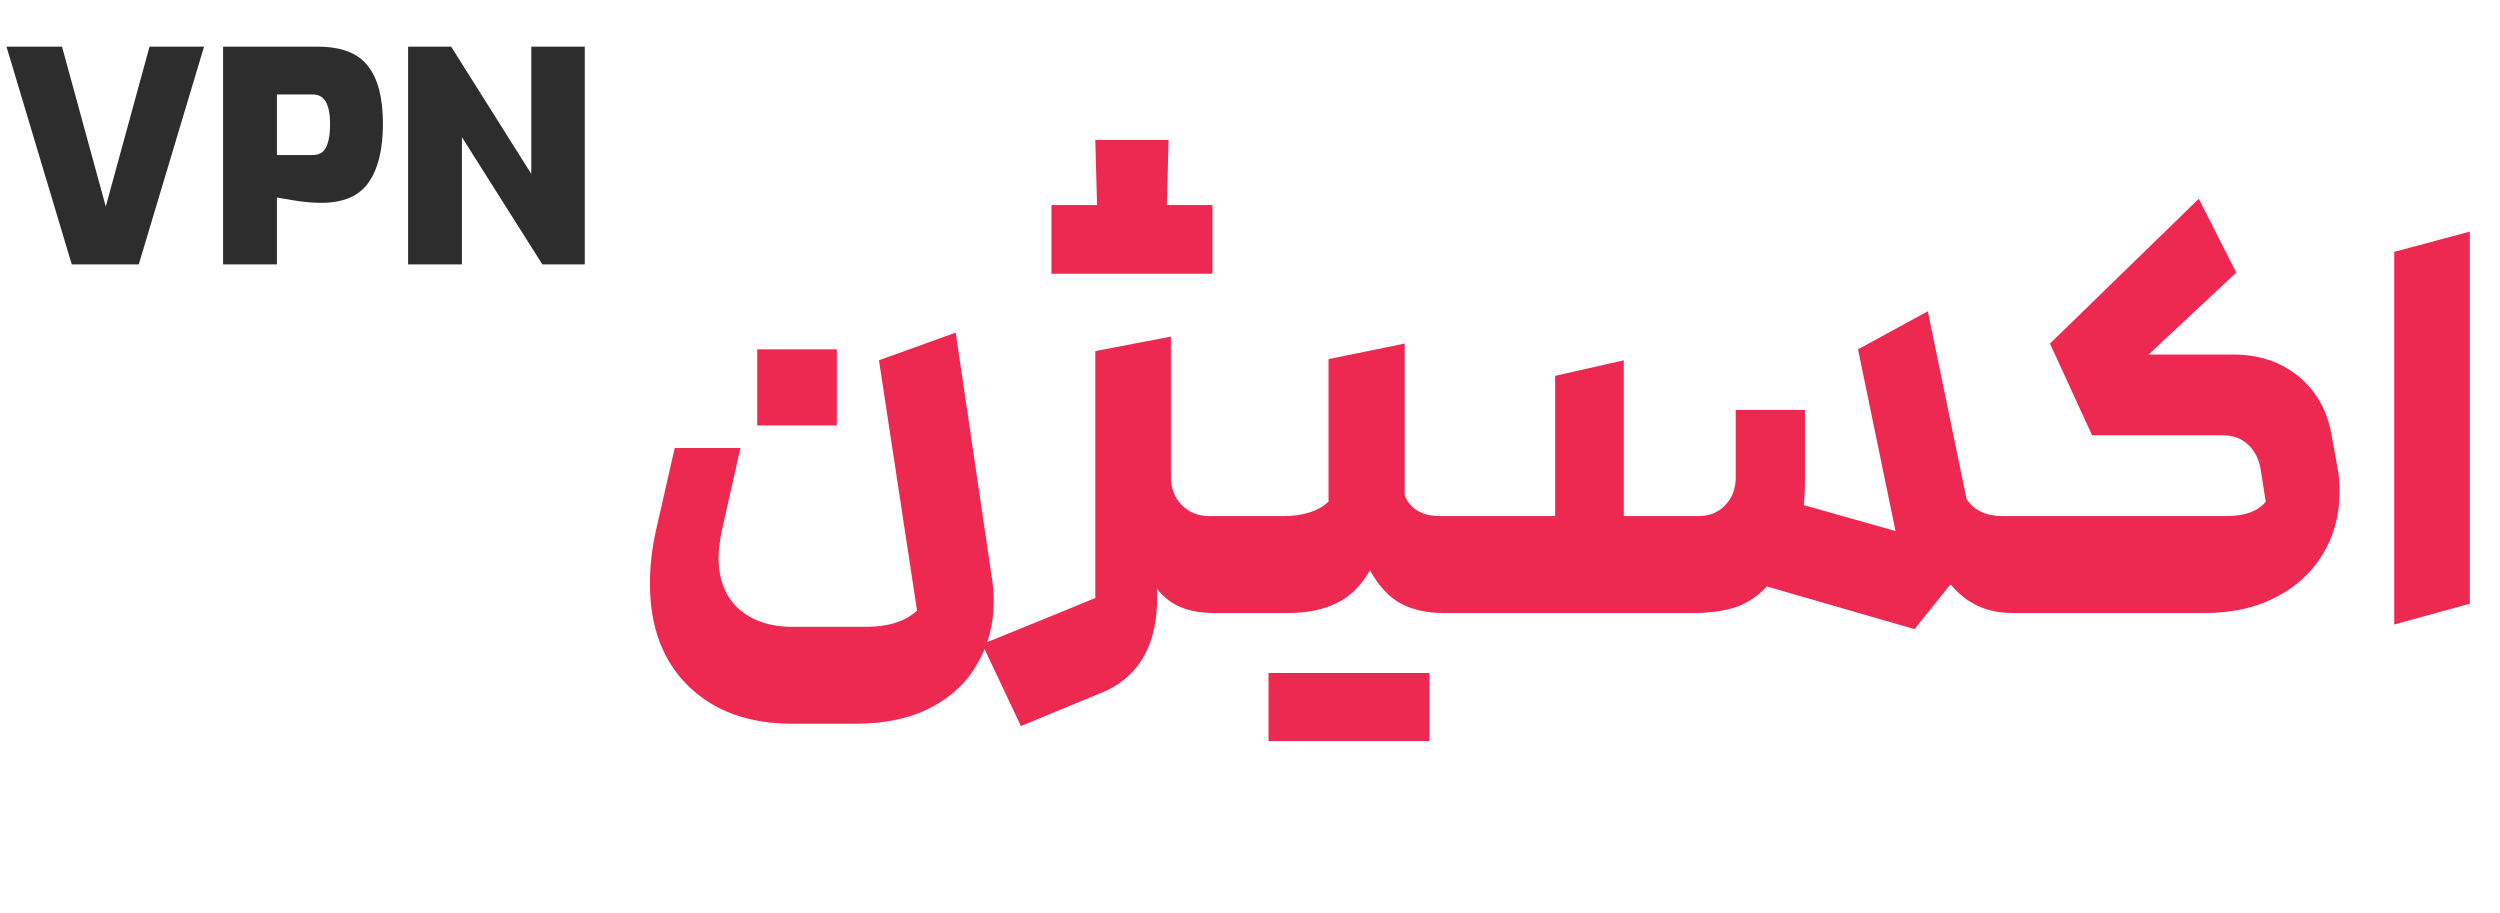 <svg width="104" height="38" viewBox="0 0 104 38" fill="none" xmlns="http://www.w3.org/2000/svg">
    <path d="M32.965 30.108C31.141 30.108 29.693 29.58 28.621 28.524C27.565 27.484 27.037 26.068 27.037 24.276C27.037 23.572 27.117 22.852 27.277 22.116L28.069 18.636H30.805L30.013 22.14C29.933 22.572 29.893 22.924 29.893 23.196C29.893 24.092 30.165 24.796 30.709 25.308C31.269 25.82 32.029 26.076 32.989 26.076H36.037C36.949 26.076 37.653 25.852 38.149 25.404L36.565 14.988L39.757 13.836L41.269 24.084C41.317 24.388 41.341 24.692 41.341 24.996C41.341 25.956 41.117 26.82 40.669 27.588C40.237 28.372 39.589 28.988 38.725 29.436C37.861 29.884 36.813 30.108 35.581 30.108H32.965ZM31.501 14.532H34.813V17.7H31.501V14.532ZM44.461 25.332L45.565 24.876V14.604L48.709 14.004V19.812C48.709 20.308 48.861 20.708 49.165 21.012C49.469 21.316 49.845 21.468 50.293 21.468H51.541C51.861 21.468 52.125 21.668 52.333 22.068C52.557 22.452 52.669 22.924 52.669 23.484C52.669 24.044 52.557 24.524 52.333 24.924C52.109 25.308 51.845 25.5 51.541 25.5H50.461C49.421 25.5 48.645 25.164 48.133 24.492V25.164C48.053 27.02 47.269 28.244 45.781 28.836L42.469 30.204L40.861 26.796L44.461 25.332ZM48.541 8.532H50.437V11.388H43.741V8.532H45.637L45.565 5.82H48.613L48.541 8.532ZM51.523 25.5C51.203 25.5 50.931 25.308 50.707 24.924C50.483 24.524 50.371 24.044 50.371 23.484C50.371 22.924 50.483 22.452 50.707 22.068C50.931 21.668 51.203 21.468 51.523 21.468H53.395C54.211 21.468 54.835 21.268 55.267 20.868V20.172V14.94L58.435 14.292V20.604C58.531 20.86 58.699 21.068 58.939 21.228C59.195 21.388 59.507 21.468 59.875 21.468H61.771C62.091 21.468 62.363 21.668 62.587 22.068C62.811 22.468 62.923 22.94 62.923 23.484C62.923 24.028 62.811 24.5 62.587 24.9C62.363 25.3 62.091 25.5 61.771 25.5H60.019C59.347 25.5 58.755 25.364 58.243 25.092C57.747 24.804 57.331 24.348 56.995 23.724C56.627 24.364 56.163 24.82 55.603 25.092C55.043 25.364 54.379 25.5 53.611 25.5H51.523ZM52.771 27.996H59.467V30.828H52.771V27.996ZM73.502 24.396C73.134 24.796 72.702 25.084 72.206 25.26C71.71 25.42 71.126 25.5 70.454 25.5H61.766C61.446 25.5 61.174 25.308 60.95 24.924C60.726 24.524 60.614 24.044 60.614 23.484C60.614 22.924 60.726 22.452 60.95 22.068C61.174 21.668 61.446 21.468 61.766 21.468H64.694V15.636L67.55 14.988V21.468H70.67C71.118 21.468 71.486 21.316 71.774 21.012C72.062 20.708 72.206 20.324 72.206 19.86V17.052H75.086V20.172C75.086 20.38 75.07 20.66 75.038 21.012L78.854 22.092L77.294 14.532L80.198 12.948L81.806 20.748C82.11 21.228 82.606 21.468 83.294 21.468H85.046C85.366 21.468 85.638 21.668 85.862 22.068C86.086 22.452 86.198 22.924 86.198 23.484C86.198 24.044 86.086 24.524 85.862 24.924C85.638 25.308 85.366 25.5 85.046 25.5H83.678C82.654 25.5 81.814 25.108 81.158 24.324L81.11 24.348L81.014 24.468L79.646 26.172L73.502 24.396ZM85.039 25.5C84.719 25.5 84.447 25.308 84.223 24.924C83.999 24.524 83.887 24.044 83.887 23.484C83.887 22.924 83.999 22.452 84.223 22.068C84.447 21.668 84.719 21.468 85.039 21.468H92.623C93.391 21.468 93.935 21.268 94.255 20.868L94.039 19.5C93.959 19.068 93.783 18.732 93.511 18.492C93.239 18.236 92.895 18.108 92.479 18.108H87.031L85.279 14.292L91.471 8.268L93.031 11.34L89.383 14.748H92.887C93.975 14.748 94.887 15.052 95.623 15.66C96.359 16.268 96.815 17.076 96.991 18.084L97.231 19.404C97.295 19.724 97.327 20.076 97.327 20.46C97.327 21.42 97.095 22.284 96.631 23.052C96.167 23.82 95.511 24.42 94.663 24.852C93.831 25.284 92.855 25.5 91.735 25.5H85.039ZM99.6 10.476L102.744 9.636V25.116L99.6 25.98V10.476Z" fill="#ED2951"/>
    <path d="M2.58 1.942L4.4 8.592L6.22 1.942H8.488L5.772 11H2.986L0.27 1.942H2.58ZM13.228 1.942C14.198 1.942 14.889 2.208 15.3 2.74C15.72 3.263 15.93 4.065 15.93 5.148C15.93 6.212 15.729 7.029 15.328 7.598C14.936 8.158 14.278 8.438 13.354 8.438C13.027 8.438 12.658 8.405 12.248 8.34C11.846 8.275 11.604 8.233 11.52 8.214V11H9.28V1.942H13.228ZM12.99 6.45C13.27 6.45 13.461 6.343 13.564 6.128C13.676 5.904 13.732 5.582 13.732 5.162C13.732 4.77 13.676 4.467 13.564 4.252C13.452 4.037 13.265 3.93 13.004 3.93H11.52V6.45H12.99ZM18.769 1.942L22.101 7.234V1.942H24.327V11H22.563L19.217 5.708V11H16.977V1.942H18.769Z" fill="#2D2D2D"/>
</svg>
